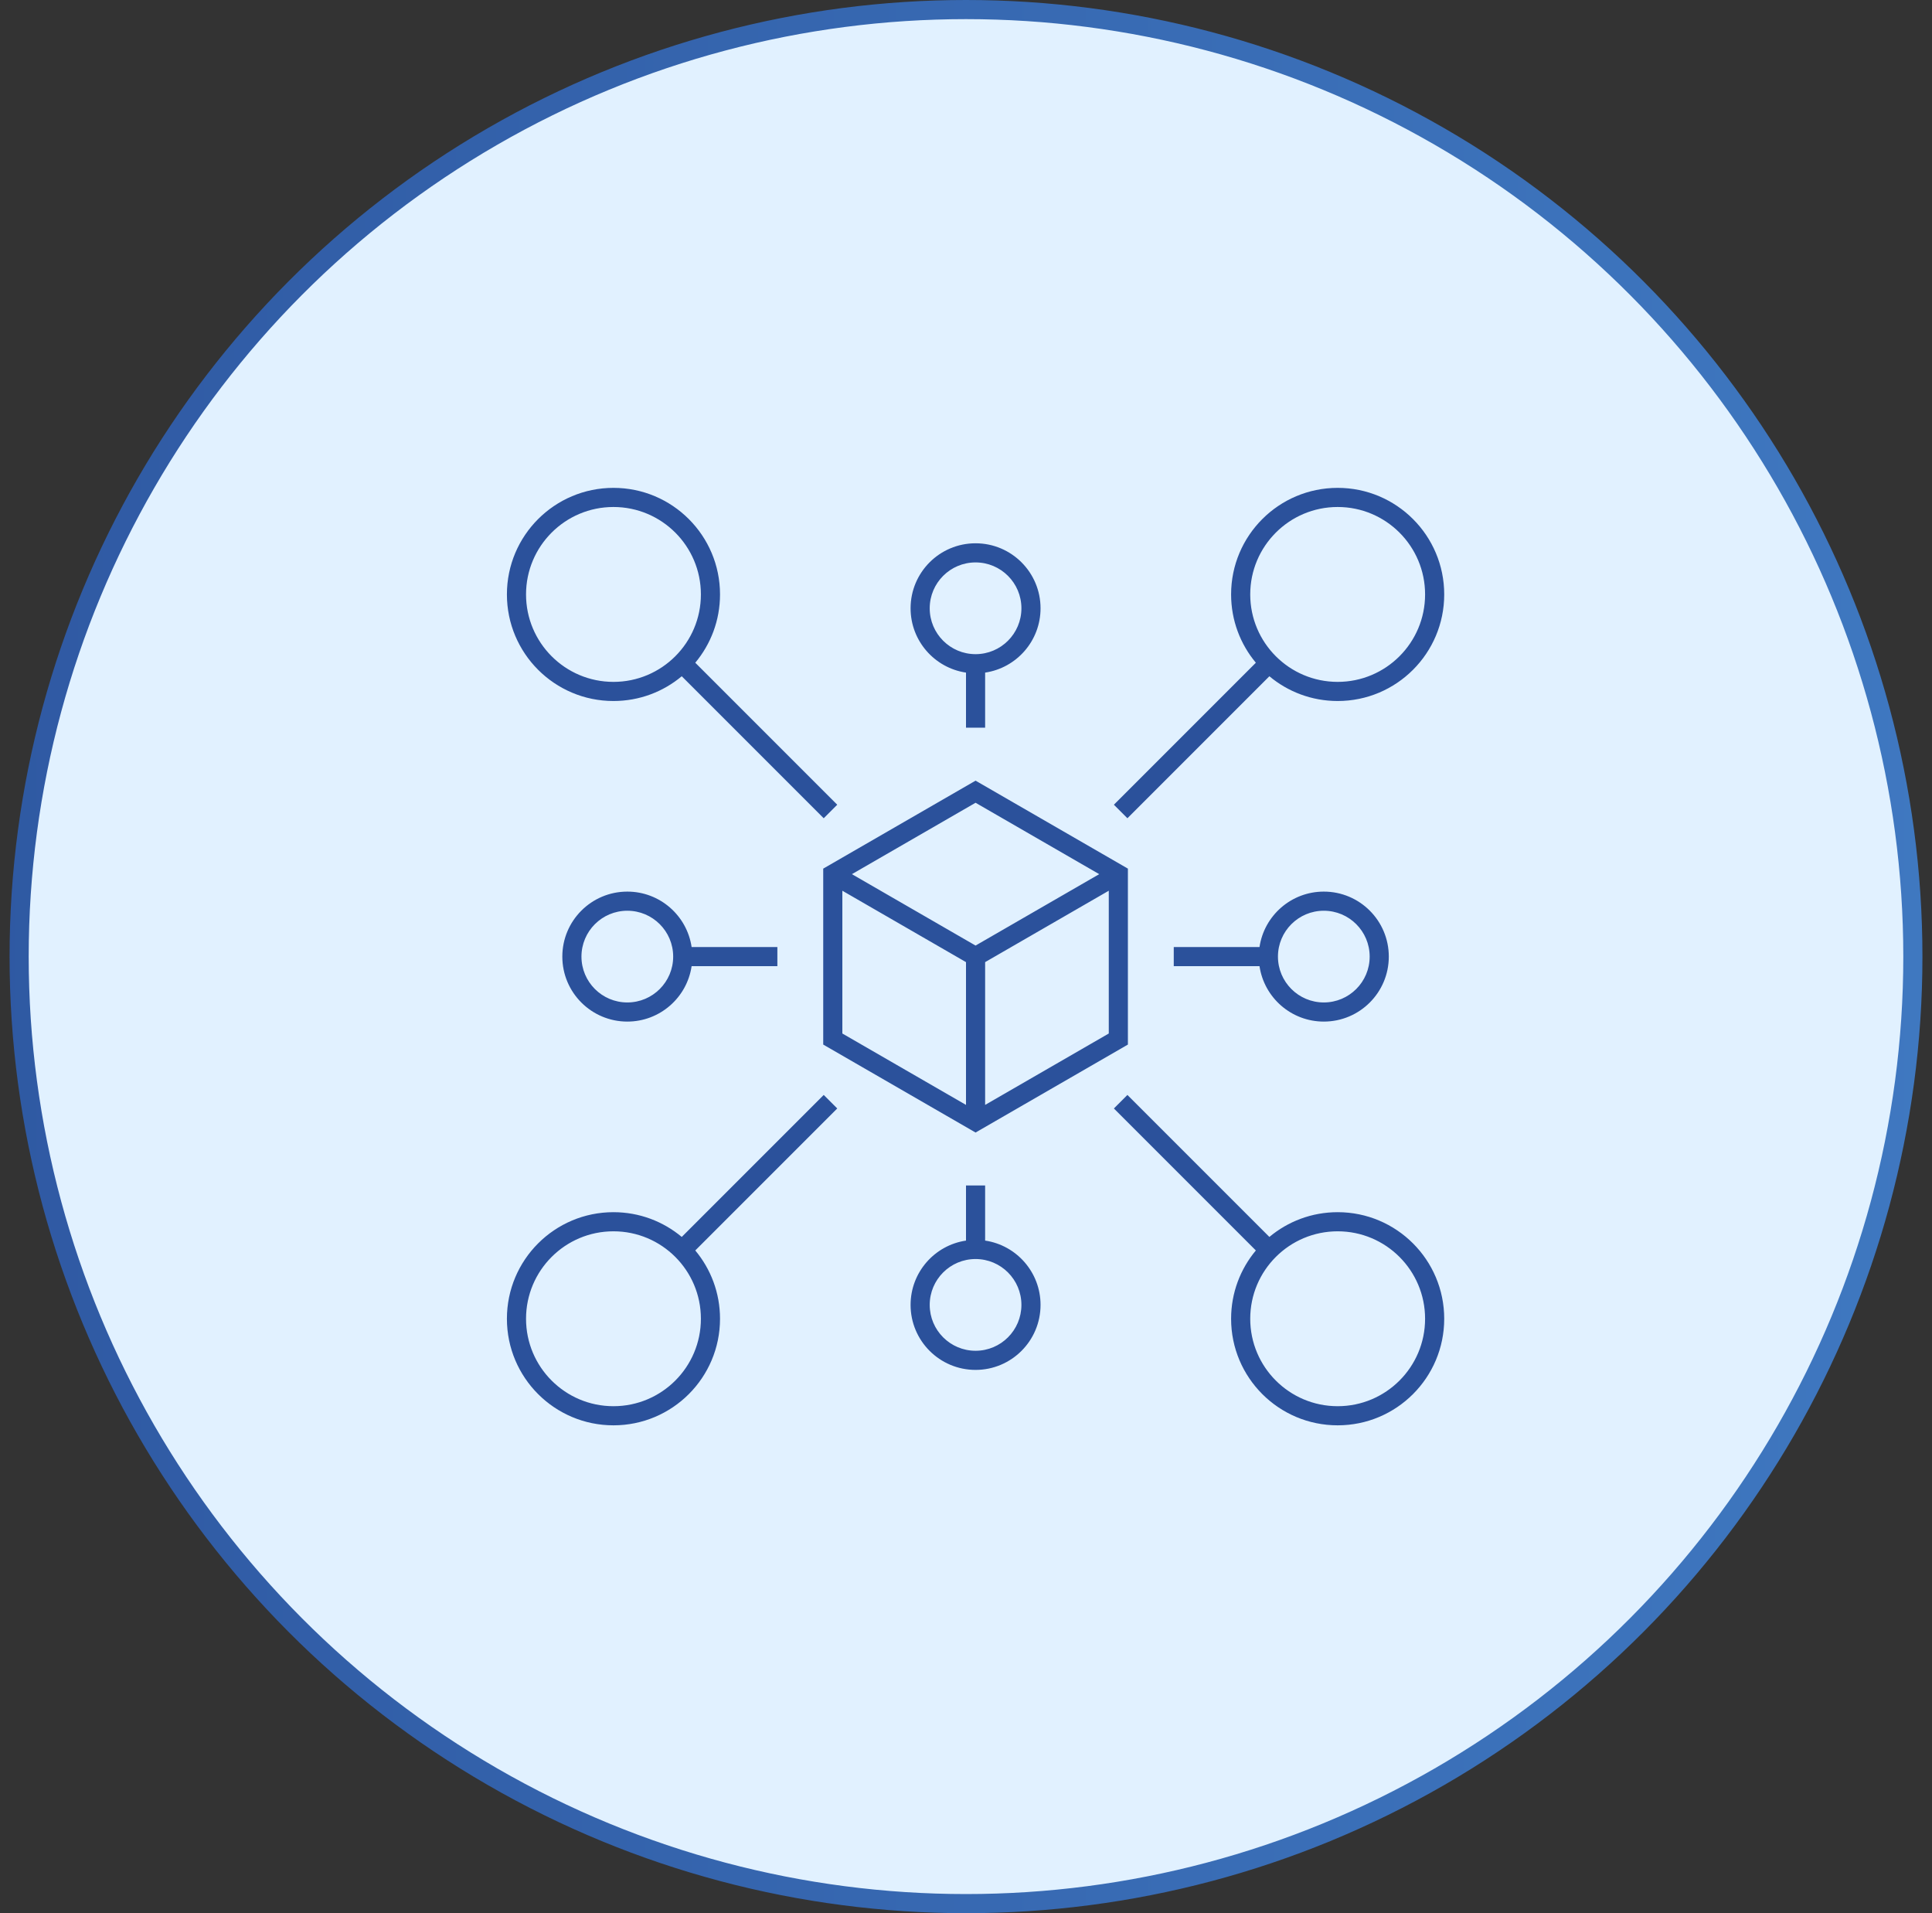 <?xml version="1.0" encoding="UTF-8"?> <svg xmlns="http://www.w3.org/2000/svg" width="101" height="100" viewBox="0 0 101 100" fill="none"><rect x="0" y="0" width="101" height="100" fill="#333333" stroke="none"/><circle cx="50.5" cy="50" r="49.5" fill="#E1F1FF" stroke="url(#paint0_linear_3633_15286)"></circle><path fill-rule="evenodd" clip-rule="evenodd" d="M32.07 26.5C29.546 26.5 27.5 28.546 27.5 31.07C27.5 33.595 29.546 35.641 32.07 35.641C34.595 35.641 36.641 33.595 36.641 31.07C36.641 28.546 34.595 26.5 32.07 26.5ZM26.5 31.07C26.5 27.994 28.994 25.5 32.07 25.5C35.147 25.5 37.641 27.994 37.641 31.07C37.641 32.429 37.155 33.673 36.347 34.64L43.769 42.062L43.062 42.769L35.64 35.347C34.673 36.155 33.429 36.641 32.07 36.641C28.994 36.641 26.5 34.147 26.5 31.07ZM69.93 26.5C67.405 26.5 65.359 28.546 65.359 31.07C65.359 33.595 67.405 35.641 69.93 35.641C72.454 35.641 74.5 33.595 74.5 31.07C74.5 28.546 72.454 26.5 69.93 26.5ZM64.359 31.07C64.359 27.994 66.853 25.5 69.93 25.5C73.006 25.5 75.5 27.994 75.5 31.07C75.5 34.147 73.006 36.641 69.93 36.641C68.571 36.641 67.327 36.155 66.36 35.347L58.938 42.769L58.231 42.062L65.653 34.64C64.845 33.673 64.359 32.429 64.359 31.07ZM51 29.397C49.676 29.397 48.603 30.471 48.603 31.795C48.603 33.119 49.676 34.192 51 34.192C52.324 34.192 53.397 33.119 53.397 31.795C53.397 30.471 52.324 29.397 51 29.397ZM47.603 31.795C47.603 29.918 49.124 28.397 51 28.397C52.876 28.397 54.397 29.918 54.397 31.795C54.397 33.501 53.139 34.914 51.5 35.156V38.036H50.5V35.156C48.861 34.914 47.603 33.501 47.603 31.795ZM51 40.804L58.964 45.402V54.598L51 59.196L43.036 54.598V45.402L51 40.804ZM44.036 46.557L50.5 50.289V57.752L44.036 54.02V46.557ZM51.5 57.752L57.964 54.02V46.557L51.5 50.289V57.752ZM51 49.423L57.464 45.691L51 41.959L44.536 45.691L51 49.423ZM32.795 47.603C31.471 47.603 30.397 48.676 30.397 50C30.397 51.324 31.471 52.397 32.795 52.397C34.119 52.397 35.192 51.324 35.192 50C35.192 48.676 34.119 47.603 32.795 47.603ZM29.397 50C29.397 48.124 30.918 46.603 32.795 46.603C34.501 46.603 35.914 47.861 36.156 49.5H40.639V50.5H36.156C35.914 52.139 34.501 53.397 32.795 53.397C30.918 53.397 29.397 51.876 29.397 50ZM65.844 49.5C66.086 47.861 67.499 46.603 69.205 46.603C71.082 46.603 72.603 48.124 72.603 50C72.603 51.876 71.082 53.397 69.205 53.397C67.499 53.397 66.086 52.139 65.844 50.5H61.361V49.5H65.844ZM69.205 47.603C67.881 47.603 66.808 48.676 66.808 50C66.808 51.324 67.881 52.397 69.205 52.397C70.529 52.397 71.603 51.324 71.603 50C71.603 48.676 70.529 47.603 69.205 47.603ZM65.653 65.36L58.231 57.938L58.938 57.231L66.36 64.653C67.327 63.845 68.571 63.359 69.93 63.359C73.006 63.359 75.5 65.853 75.5 68.93C75.5 72.006 73.006 74.5 69.93 74.5C66.853 74.5 64.359 72.006 64.359 68.93C64.359 67.571 64.845 66.327 65.653 65.36ZM35.64 64.653L43.062 57.231L43.769 57.938L36.347 65.36C37.155 66.327 37.641 67.571 37.641 68.93C37.641 72.006 35.147 74.5 32.07 74.5C28.994 74.5 26.5 72.006 26.5 68.93C26.5 65.853 28.994 63.359 32.07 63.359C33.429 63.359 34.673 63.845 35.64 64.653ZM50.5 64.844V61.964H51.5V64.844C53.139 65.086 54.397 66.499 54.397 68.205C54.397 70.082 52.876 71.603 51 71.603C49.124 71.603 47.603 70.082 47.603 68.205C47.603 66.499 48.861 65.086 50.5 64.844ZM32.07 64.359C29.546 64.359 27.5 66.405 27.5 68.93C27.5 71.454 29.546 73.5 32.07 73.5C34.595 73.5 36.641 71.454 36.641 68.93C36.641 66.405 34.595 64.359 32.07 64.359ZM74.5 68.93C74.5 66.405 72.454 64.359 69.93 64.359C67.405 64.359 65.359 66.405 65.359 68.93C65.359 71.454 67.405 73.5 69.93 73.5C72.454 73.5 74.5 71.454 74.5 68.93ZM51 65.808C49.676 65.808 48.603 66.881 48.603 68.205C48.603 69.529 49.676 70.603 51 70.603C52.324 70.603 53.397 69.529 53.397 68.205C53.397 66.881 52.324 65.808 51 65.808Z" fill="#2B519B"></path><defs><linearGradient id="paint0_linear_3633_15286" x1="-27.179" y1="-5.66" x2="140.679" y2="-5.66" gradientUnits="userSpaceOnUse"><stop stop-color="#2B519B"></stop><stop offset="1" stop-color="#4584CC"></stop></linearGradient></defs></svg> 